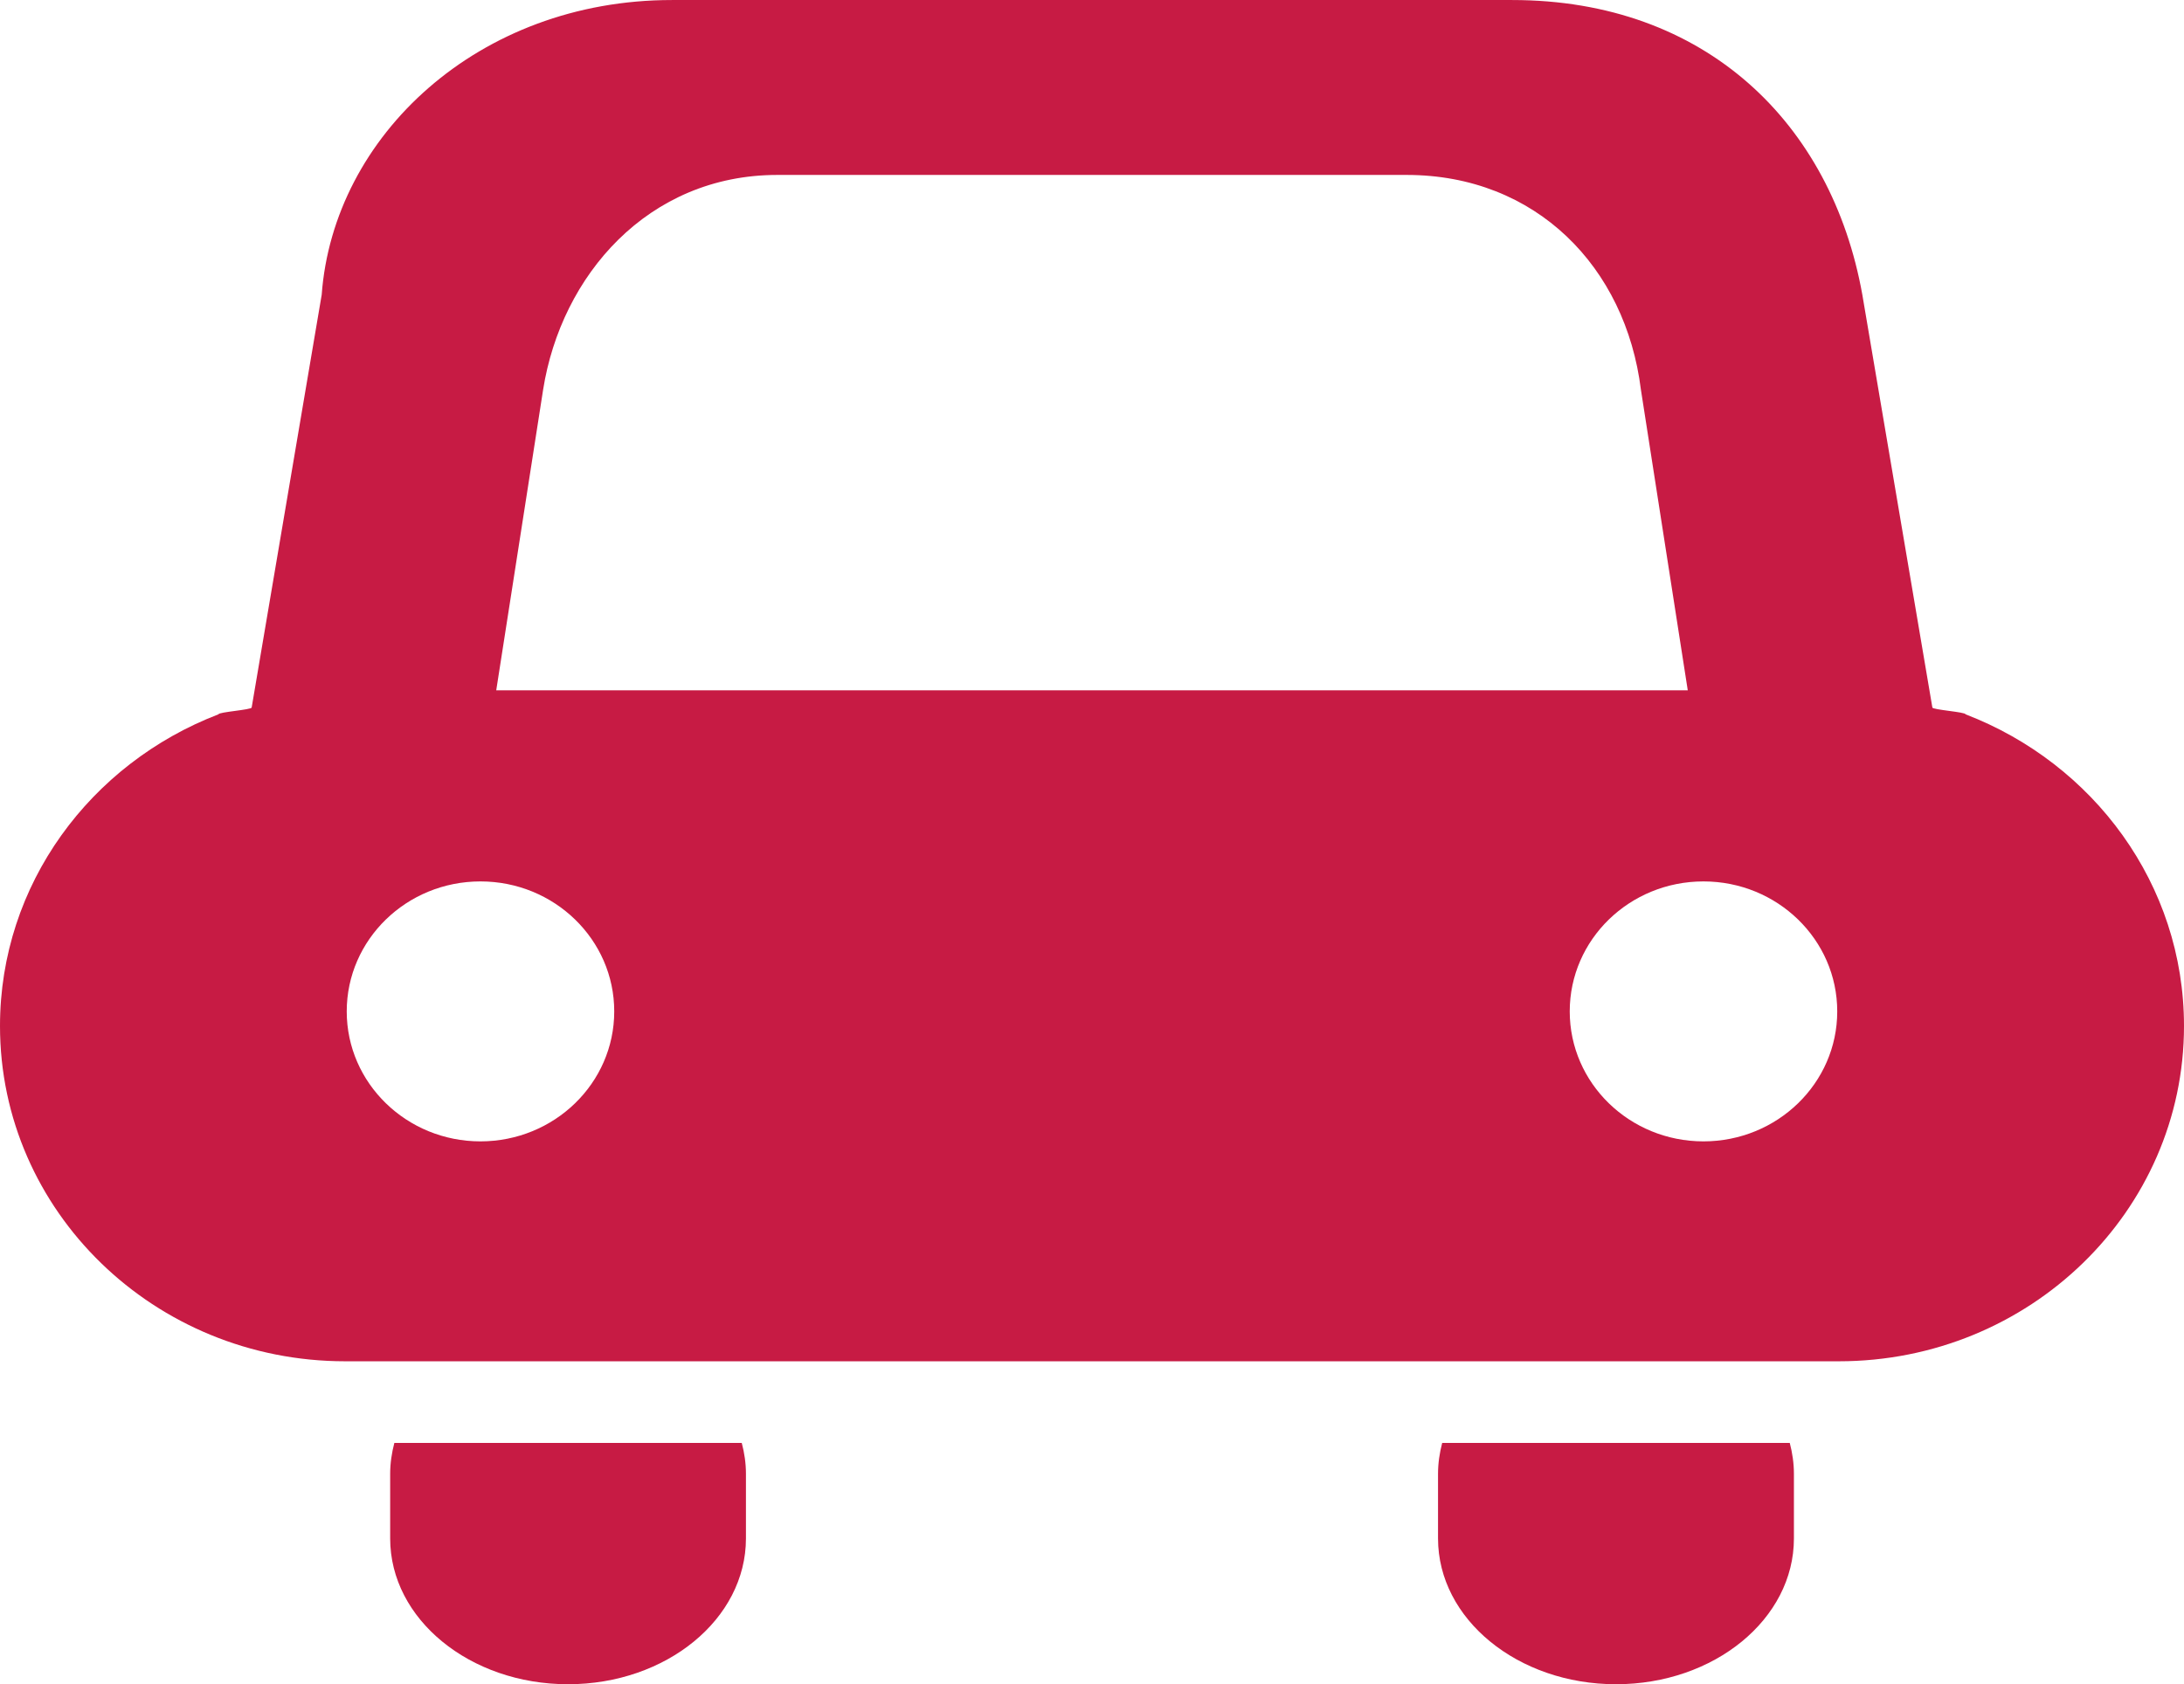 <?xml version="1.0" encoding="utf-8"?>
<!-- Generator: Adobe Illustrator 14.0.0, SVG Export Plug-In . SVG Version: 6.00 Build 43363)  -->
<!DOCTYPE svg PUBLIC "-//W3C//DTD SVG 1.1//EN" "http://www.w3.org/Graphics/SVG/1.1/DTD/svg11.dtd">
<svg version="1.1" id="レイヤー_1" xmlns="http://www.w3.org/2000/svg" xmlns:xlink="http://www.w3.org/1999/xlink" x="0px"
	 y="0px" width="77.79px" height="60px" viewBox="0 -1.616 77.79 60" enable-background="new 0 -1.616 77.79 60"
	 xml:space="preserve">
<path fill="#C71B44" d="M26.42,49.787c0.094,0.354,0.149,0.724,0.149,1.099v2.305c0,2.872-2.837,5.193-6.336,5.193
	c-3.5,0-6.336-2.321-6.336-5.193v-2.305c0-0.375,0.056-0.744,0.149-1.099H26.42z M51.368,49.787
	c-0.092,0.354-0.148,0.724-0.148,1.099v2.305c0,2.872,2.841,5.193,6.339,5.193s6.337-2.321,6.337-5.193v-2.305
	c0-0.375-0.055-0.744-0.148-1.099H51.368z M77.79,34.935c0,6.596-5.504,11.944-12.294,11.944H12.293C5.503,46.879,0,41.531,0,34.935
	c0-5.049,3.227-9.356,7.782-11.104c-0.002-0.082,1.182-0.16,1.182-0.243l2.494-14.703c0.417-5.659,5.584-10.5,12.472-10.5h29.932
	c6.886,0,11.376,4.389,12.471,10.5l2.494,14.703c0,0.082,1.186,0.16,1.182,0.243C74.563,25.58,77.79,29.886,77.79,34.935z
	 M17.675,22.976h42.44l-1.669-10.71c-0.543-4.368-3.735-7.65-8.343-7.65H27.688c-4.608,0-7.7,3.584-8.343,7.65L17.675,22.976z
	 M21.878,34.415c0-2.558-2.133-4.631-4.765-4.631c-2.63,0-4.763,2.073-4.763,4.631c0,2.557,2.134,4.63,4.763,4.63
	C19.744,39.043,21.878,36.972,21.878,34.415z M65.439,34.415c0-2.558-2.134-4.631-4.764-4.631c-2.634,0-4.764,2.073-4.764,4.631
	c0,2.557,2.13,4.63,4.764,4.63C63.306,39.043,65.439,36.972,65.439,34.415z"/>
</svg>
